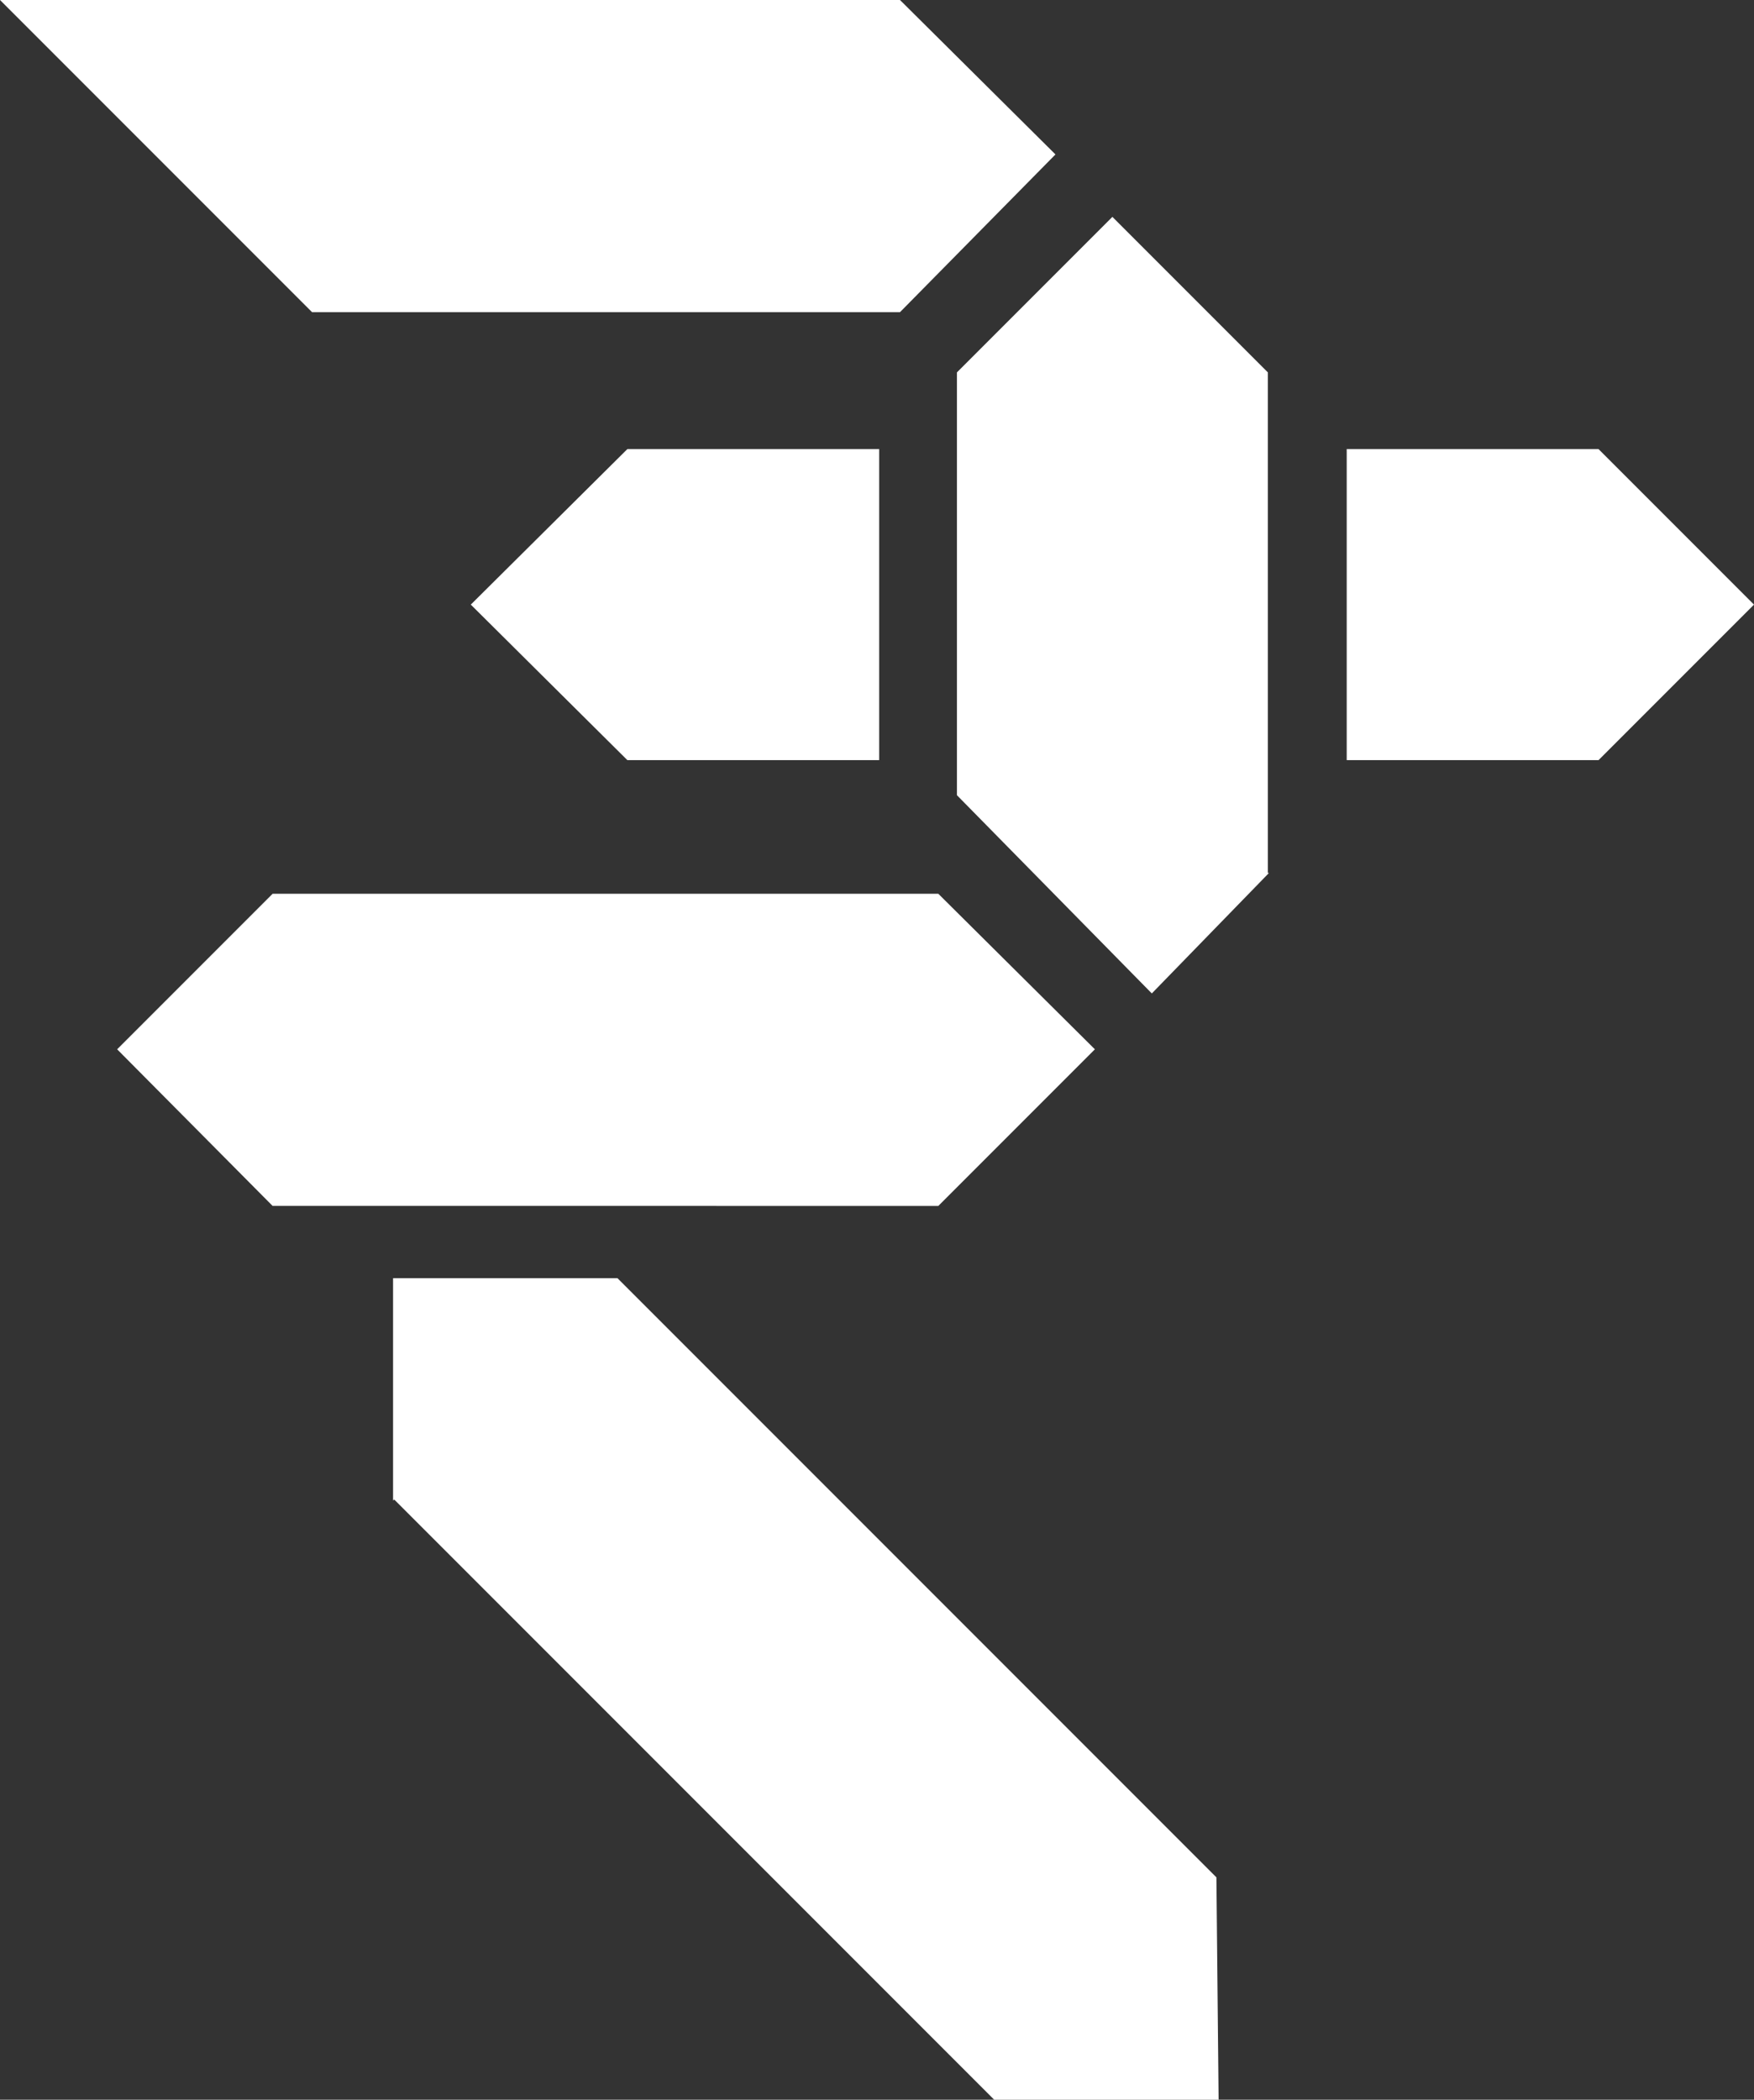<?xml version="1.0" encoding="UTF-8"?><svg id="Layer_2" xmlns="http://www.w3.org/2000/svg" viewBox="0 0 16.02 19.17"><rect x="0" y="0" width="16.02" height="19.17" fill="#333333" stroke="none"/><defs><style>.cls-1{fill:#fff;stroke-width:0px;}</style></defs><g id="Layer_1-2"><polygon class="cls-1" points="12.3 6.94 12.3 4.1 14.6 4.1 16.02 5.52 14.6 6.94 12.3 6.94"/><polygon class="cls-1" points="8.03 4.1 8.03 6.94 5.73 6.94 4.3 5.52 5.73 4.1 8.03 4.1"/><path class="cls-1" d="M9.64,1.41l-1.42,1.44H2.85L0,0h8.22l1.42,1.41ZM8.57,8.16l1.43,1.42-1.43,1.43H2.49l-1.42-1.43,1.42-1.42h6.08ZM3.59,13.7v-2.03h2.05s5.47,5.47,5.47,5.47l.02,2.03h-2.05l-5.48-5.48ZM11.59,7.97l-1.07,1.1-1.78-1.81v-3.86l1.42-1.42,1.42,1.42v4.57Z"/></g></svg>
